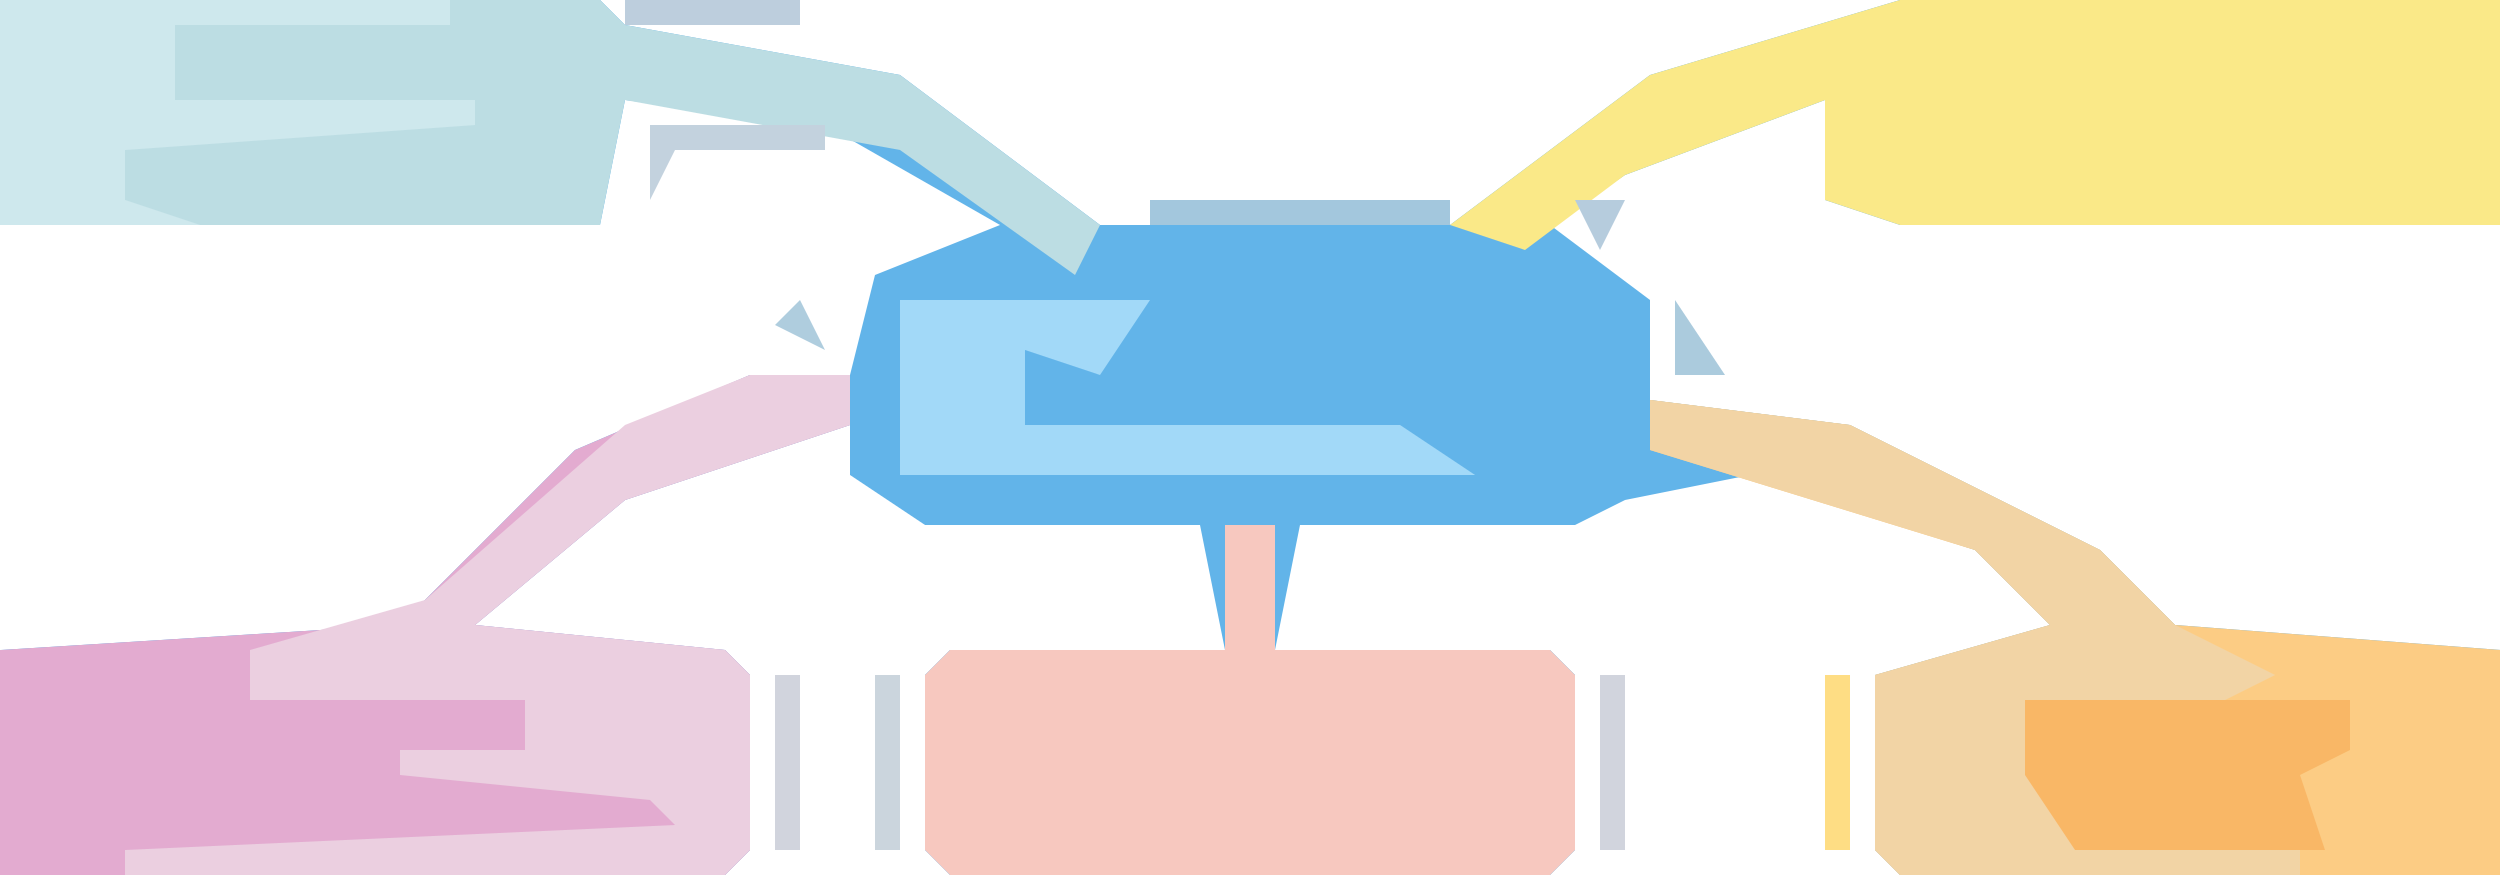 <?xml version="1.0" encoding="UTF-8"?>
<svg version="1.1" xmlns="http://www.w3.org/2000/svg" width="100" height="35">
<path d="M0,0 L24,0 L25,1 L36,3 L44,9 L58,9 L66,3 L76,0 L100,0 L100,9 L76,9 L73,8 L73,4 L65,7 L62,9 L66,12 L66,16 L74,17 L84,22 L87,25 L100,26 L100,35 L76,35 L75,34 L75,27 L82,25 L79,22 L70,19 L65,20 L63,21 L52,21 L51,26 L62,26 L63,27 L63,34 L62,35 L38,35 L37,34 L37,27 L38,26 L49,26 L48,21 L37,21 L34,19 L34,17 L25,20 L19,25 L29,26 L30,27 L30,34 L29,35 L0,35 L0,26 L16,25 L23,18 L30,15 L34,15 L35,11 L40,9 L33,5 L25,4 L24,9 L0,9 Z M83,25 Z " fill="#62B4E9" transform="translate(0,0)"/>
<path d="M0,0 L4,0 L4,2 L-5,5 L-11,10 L-1,11 L0,12 L0,19 L-1,20 L-30,20 L-30,11 L-14,10 L-7,3 Z " fill="#E3ABD0" transform="translate(30,15)"/>
<path d="M0,0 L8,1 L18,6 L21,9 L34,10 L34,19 L10,19 L9,18 L9,11 L16,9 L13,6 L0,2 Z M17,9 Z " fill="#FCCC84" transform="translate(66,16)"/>
<path d="M0,0 L24,0 L25,1 L36,3 L44,9 L43,11 L36,6 L25,4 L24,9 L0,9 Z " fill="#BCDDE3" transform="translate(0,0)"/>
<path d="M0,0 L24,0 L24,9 L0,9 L-3,8 L-3,4 L-11,7 L-15,10 L-18,9 L-10,3 Z " fill="#FAE988" transform="translate(76,0)"/>
<path d="M0,0 L2,0 L2,5 L13,5 L14,6 L14,13 L13,14 L-11,14 L-12,13 L-12,6 L-11,5 L0,5 Z " fill="#F7C8BF" transform="translate(49,21)"/>
<path d="M0,0 L4,0 L4,2 L-5,5 L-11,10 L-1,11 L0,12 L0,19 L-1,20 L-25,20 L-25,19 L-3,18 L-4,17 L-14,16 L-14,15 L-9,15 L-9,13 L-20,13 L-20,11 L-13,9 L-5,2 Z " fill="#EBCFE0" transform="translate(30,15)"/>
<path d="M0,0 L8,1 L18,6 L21,9 L25,11 L23,12 L15,12 L17,17 L26,18 L26,19 L10,19 L9,18 L9,11 L16,9 L13,6 L0,2 Z M17,9 Z " fill="#F2D4A5" transform="translate(66,16)"/>
<path d="M0,0 L18,0 L18,1 L7,1 L7,4 L19,4 L19,5 L5,6 L5,8 L8,9 L0,9 Z " fill="#CEE8ED" transform="translate(0,0)"/>
<path d="M0,0 L10,0 L8,3 L5,2 L5,5 L20,5 L23,7 L0,7 Z " fill="#A2D9F8" transform="translate(36,12)"/>
<path d="M0,0 L13,0 L13,2 L11,3 L12,6 L2,6 L0,3 Z " fill="#F9B766" transform="translate(81,28)"/>
<path d="M0,0 L12,0 L12,1 L0,1 Z " fill="#A3C7DD" transform="translate(46,8)"/>
<path d="M0,0 L7,0 L7,1 L1,1 L0,3 Z " fill="#C3D2DE" transform="translate(26,5)"/>
<path d="M0,0 L1,0 L1,7 L0,7 Z " fill="#D1D4DD" transform="translate(64,27)"/>
<path d="M0,0 L1,0 L1,7 L0,7 Z " fill="#CBD5DD" transform="translate(35,27)"/>
<path d="M0,0 L1,0 L1,7 L0,7 Z " fill="#D1D4DD" transform="translate(31,27)"/>
<path d="M0,0 L1,0 L1,7 L0,7 Z " fill="#FEDD84" transform="translate(73,27)"/>
<path d="M0,0 L7,0 L7,1 L0,1 Z " fill="#BDCEDD" transform="translate(25,0)"/>
<path d="M0,0 L4,1 Z " fill="#B0CADD" transform="translate(66,19)"/>
<path d="M0,0 L2,3 L0,3 Z " fill="#ABCBDD" transform="translate(67,12)"/>
<path d="M0,0 Z " fill="#E6DBDD" transform="translate(52,22)"/>
<path d="M0,0 Z " fill="#E6DBDD" transform="translate(47,22)"/>
<path d="M0,0 L1,2 L-1,1 Z " fill="#AFCDDE" transform="translate(32,12)"/>
<path d="M0,0 L2,0 L1,2 Z " fill="#B6CCDD" transform="translate(63,8)"/>
<path d="M0,0 L3,1 Z " fill="#B6CCDD" transform="translate(69,0)"/>
<path d="M0,0 L2,1 Z " fill="#CED1B0" transform="translate(98,24)"/>
<path d="M0,0 L2,1 Z " fill="#CED1B0" transform="translate(76,24)"/>
<path d="M0,0 L2,1 Z " fill="#E6DBDD" transform="translate(60,24)"/>
<path d="M0,0 L2,1 Z " fill="#E6DBDD" transform="translate(38,24)"/>
<path d="M0,0 L2,1 Z " fill="#E6DBDD" transform="translate(27,24)"/>
<path d="M0,0 Z " fill="#9FC5DD" transform="translate(15,23)"/>
<path d="M0,0 L2,1 Z " fill="#C2D0DD" transform="translate(0,24)"/>
<path d="M0,0 L2,1 Z " fill="#9FC5DD" transform="translate(22,22)"/>
<path d="M0,0 L2,1 Z " fill="#C2D0DD" transform="translate(74,21)"/>
<path d="M0,0 L2,1 Z " fill="#9FC5DD" transform="translate(63,21)"/>
<path d="M0,0 L2,1 Z " fill="#9FC5DD" transform="translate(35,21)"/>
<path d="M0,0 L2,1 Z " fill="#9FC5DD" transform="translate(82,20)"/>
<path d="M0,0 L2,1 Z " fill="#C2D0DD" transform="translate(71,20)"/>
<path d="M0,0 L2,1 Z " fill="#9FC5DD" transform="translate(25,20)"/>
<path d="M0,0 L2,1 Z " fill="#C2D0DD" transform="translate(27,19)"/>
<path d="M0,0 L2,1 Z " fill="#CFDDE0" transform="translate(31,18)"/>
<path d="M0,0 L2,1 Z " fill="#C2D0DD" transform="translate(74,16)"/>
<path d="M0,0 L2,1 Z " fill="#C2D0DD" transform="translate(71,15)"/>
<path d="M0,0 L2,1 Z " fill="#E6DBDD" transform="translate(28,14)"/>
<path d="M0,0 L2,1 Z " fill="#CED1B0" transform="translate(98,10)"/>
<path d="M0,0 L2,1 Z " fill="#C2D0DD" transform="translate(0,10)"/>
<path d="M0,0 L2,1 Z " fill="#B7D1DE" transform="translate(37,8)"/>
<path d="M0,0 L2,1 Z " fill="#E6DBDD" transform="translate(69,5)"/>
<path d="M0,0 L2,1 Z " fill="#C2D0DD" transform="translate(33,1)"/>
<path d="M0,0 Z " fill="#9FC5DD" transform="translate(63,34)"/>
<path d="M0,0 Z " fill="#E6DBDD" transform="translate(36,34)"/>
<path d="M0,0 Z " fill="#9FC5DD" transform="translate(30,34)"/>
<path d="M0,0 Z " fill="#9FC5DD" transform="translate(74,26)"/>
<path d="M0,0 Z " fill="#E6DBDD" transform="translate(63,26)"/>
<path d="M0,0 Z " fill="#E6DBDD" transform="translate(36,26)"/>
<path d="M0,0 Z " fill="#E6DBDD" transform="translate(30,26)"/>
<path d="M0,0 Z " fill="#9FC5DD" transform="translate(62,25)"/>
<path d="M0,0 Z " fill="#9FC5DD" transform="translate(37,25)"/>
<path d="M0,0 Z " fill="#9FC5DD" transform="translate(29,25)"/>
<path d="M0,0 Z " fill="#E6DBDD" transform="translate(87,24)"/>
<path d="M0,0 Z " fill="#CFDDE0" transform="translate(81,24)"/>
<path d="M0,0 Z " fill="#CFDDE0" transform="translate(20,24)"/>
<path d="M0,0 Z " fill="#CFDDE0" transform="translate(86,23)"/>
<path d="M0,0 Z " fill="#CFDDE0" transform="translate(79,23)"/>
<path d="M0,0 Z " fill="#CFDDE0" transform="translate(21,23)"/>
<path d="M0,0 Z " fill="#CFDDE0" transform="translate(85,22)"/>
<path d="M0,0 Z " fill="#E6DBDD" transform="translate(77,22)"/>
<path d="M0,0 Z " fill="#E6DBDD" transform="translate(84,21)"/>
<path d="M0,0 Z " fill="#CFDDE0" transform="translate(24,21)"/>
<path d="M0,0 Z " fill="#9FC5DD" transform="translate(17,21)"/>
<path d="M0,0 Z " fill="#9FC5DD" transform="translate(65,20)"/>
<path d="M0,0 Z " fill="#9FC5DD" transform="translate(34,20)"/>
<path d="M0,0 Z " fill="#E6DBDD" transform="translate(81,19)"/>
<path d="M0,0 Z " fill="#9FC5DD" transform="translate(33,19)"/>
<path d="M0,0 Z " fill="#E6DBDD" transform="translate(20,19)"/>
<path d="M0,0 Z " fill="#E6DBDD" transform="translate(79,18)"/>
<path d="M0,0 Z " fill="#CFDDE0" transform="translate(21,18)"/>
<path d="M0,0 Z " fill="#E6DBDD" transform="translate(77,17)"/>
<path d="M0,0 Z " fill="#E6DBDD" transform="translate(22,17)"/>
<path d="M0,0 Z " fill="#E6DBDD" transform="translate(24,16)"/>
<path d="M0,0 Z " fill="#E6DBDD" transform="translate(26,15)"/>
<path d="M0,0 Z " fill="#9FC5DD" transform="translate(66,11)"/>
<path d="M0,0 Z " fill="#9FC5DD" transform="translate(33,11)"/>
<path d="M0,0 Z " fill="#FEDD84" transform="translate(76,10)"/>
<path d="M0,0 Z " fill="#9FC5DD" transform="translate(65,10)"/>
<path d="M0,0 Z " fill="#9FC5DD" transform="translate(34,10)"/>
<path d="M0,0 Z " fill="#E6DBDD" transform="translate(23,10)"/>
<path d="M0,0 Z " fill="#9FC5DD" transform="translate(35,9)"/>
<path d="M0,0 Z " fill="#9FC5DD" transform="translate(74,8)"/>
<path d="M0,0 Z " fill="#CFDDE0" transform="translate(44,8)"/>
<path d="M0,0 Z " fill="#9FC5DD" transform="translate(25,8)"/>
<path d="M0,0 Z " fill="#CFDDE0" transform="translate(65,7)"/>
<path d="M0,0 Z " fill="#E6DBDD" transform="translate(58,7)"/>
<path d="M0,0 Z " fill="#E6DBDD" transform="translate(43,7)"/>
<path d="M0,0 Z " fill="#E6DBDD" transform="translate(36,7)"/>
<path d="M0,0 Z " fill="#E6DBDD" transform="translate(67,6)"/>
<path d="M0,0 Z " fill="#9FC5DD" transform="translate(59,6)"/>
<path d="M0,0 Z " fill="#E6DBDD" transform="translate(42,6)"/>
<path d="M0,0 Z " fill="#E6DBDD" transform="translate(34,6)"/>
<path d="M0,0 Z " fill="#9FC5DD" transform="translate(61,5)"/>
<path d="M0,0 Z " fill="#E6DBDD" transform="translate(41,5)"/>
<path d="M0,0 Z " fill="#CFDDE0" transform="translate(62,4)"/>
<path d="M0,0 Z " fill="#9FC5DD" transform="translate(39,4)"/>
<path d="M0,0 Z " fill="#9FC5DD" transform="translate(63,3)"/>
<path d="M0,0 Z " fill="#E6DBDD" transform="translate(38,3)"/>
<path d="M0,0 Z " fill="#E6DBDD" transform="translate(65,2)"/>
<path d="M0,0 Z " fill="#E6DBDD" transform="translate(36,2)"/>
<path d="M0,0 Z " fill="#E6DBDD" transform="translate(67,1)"/>
</svg>
